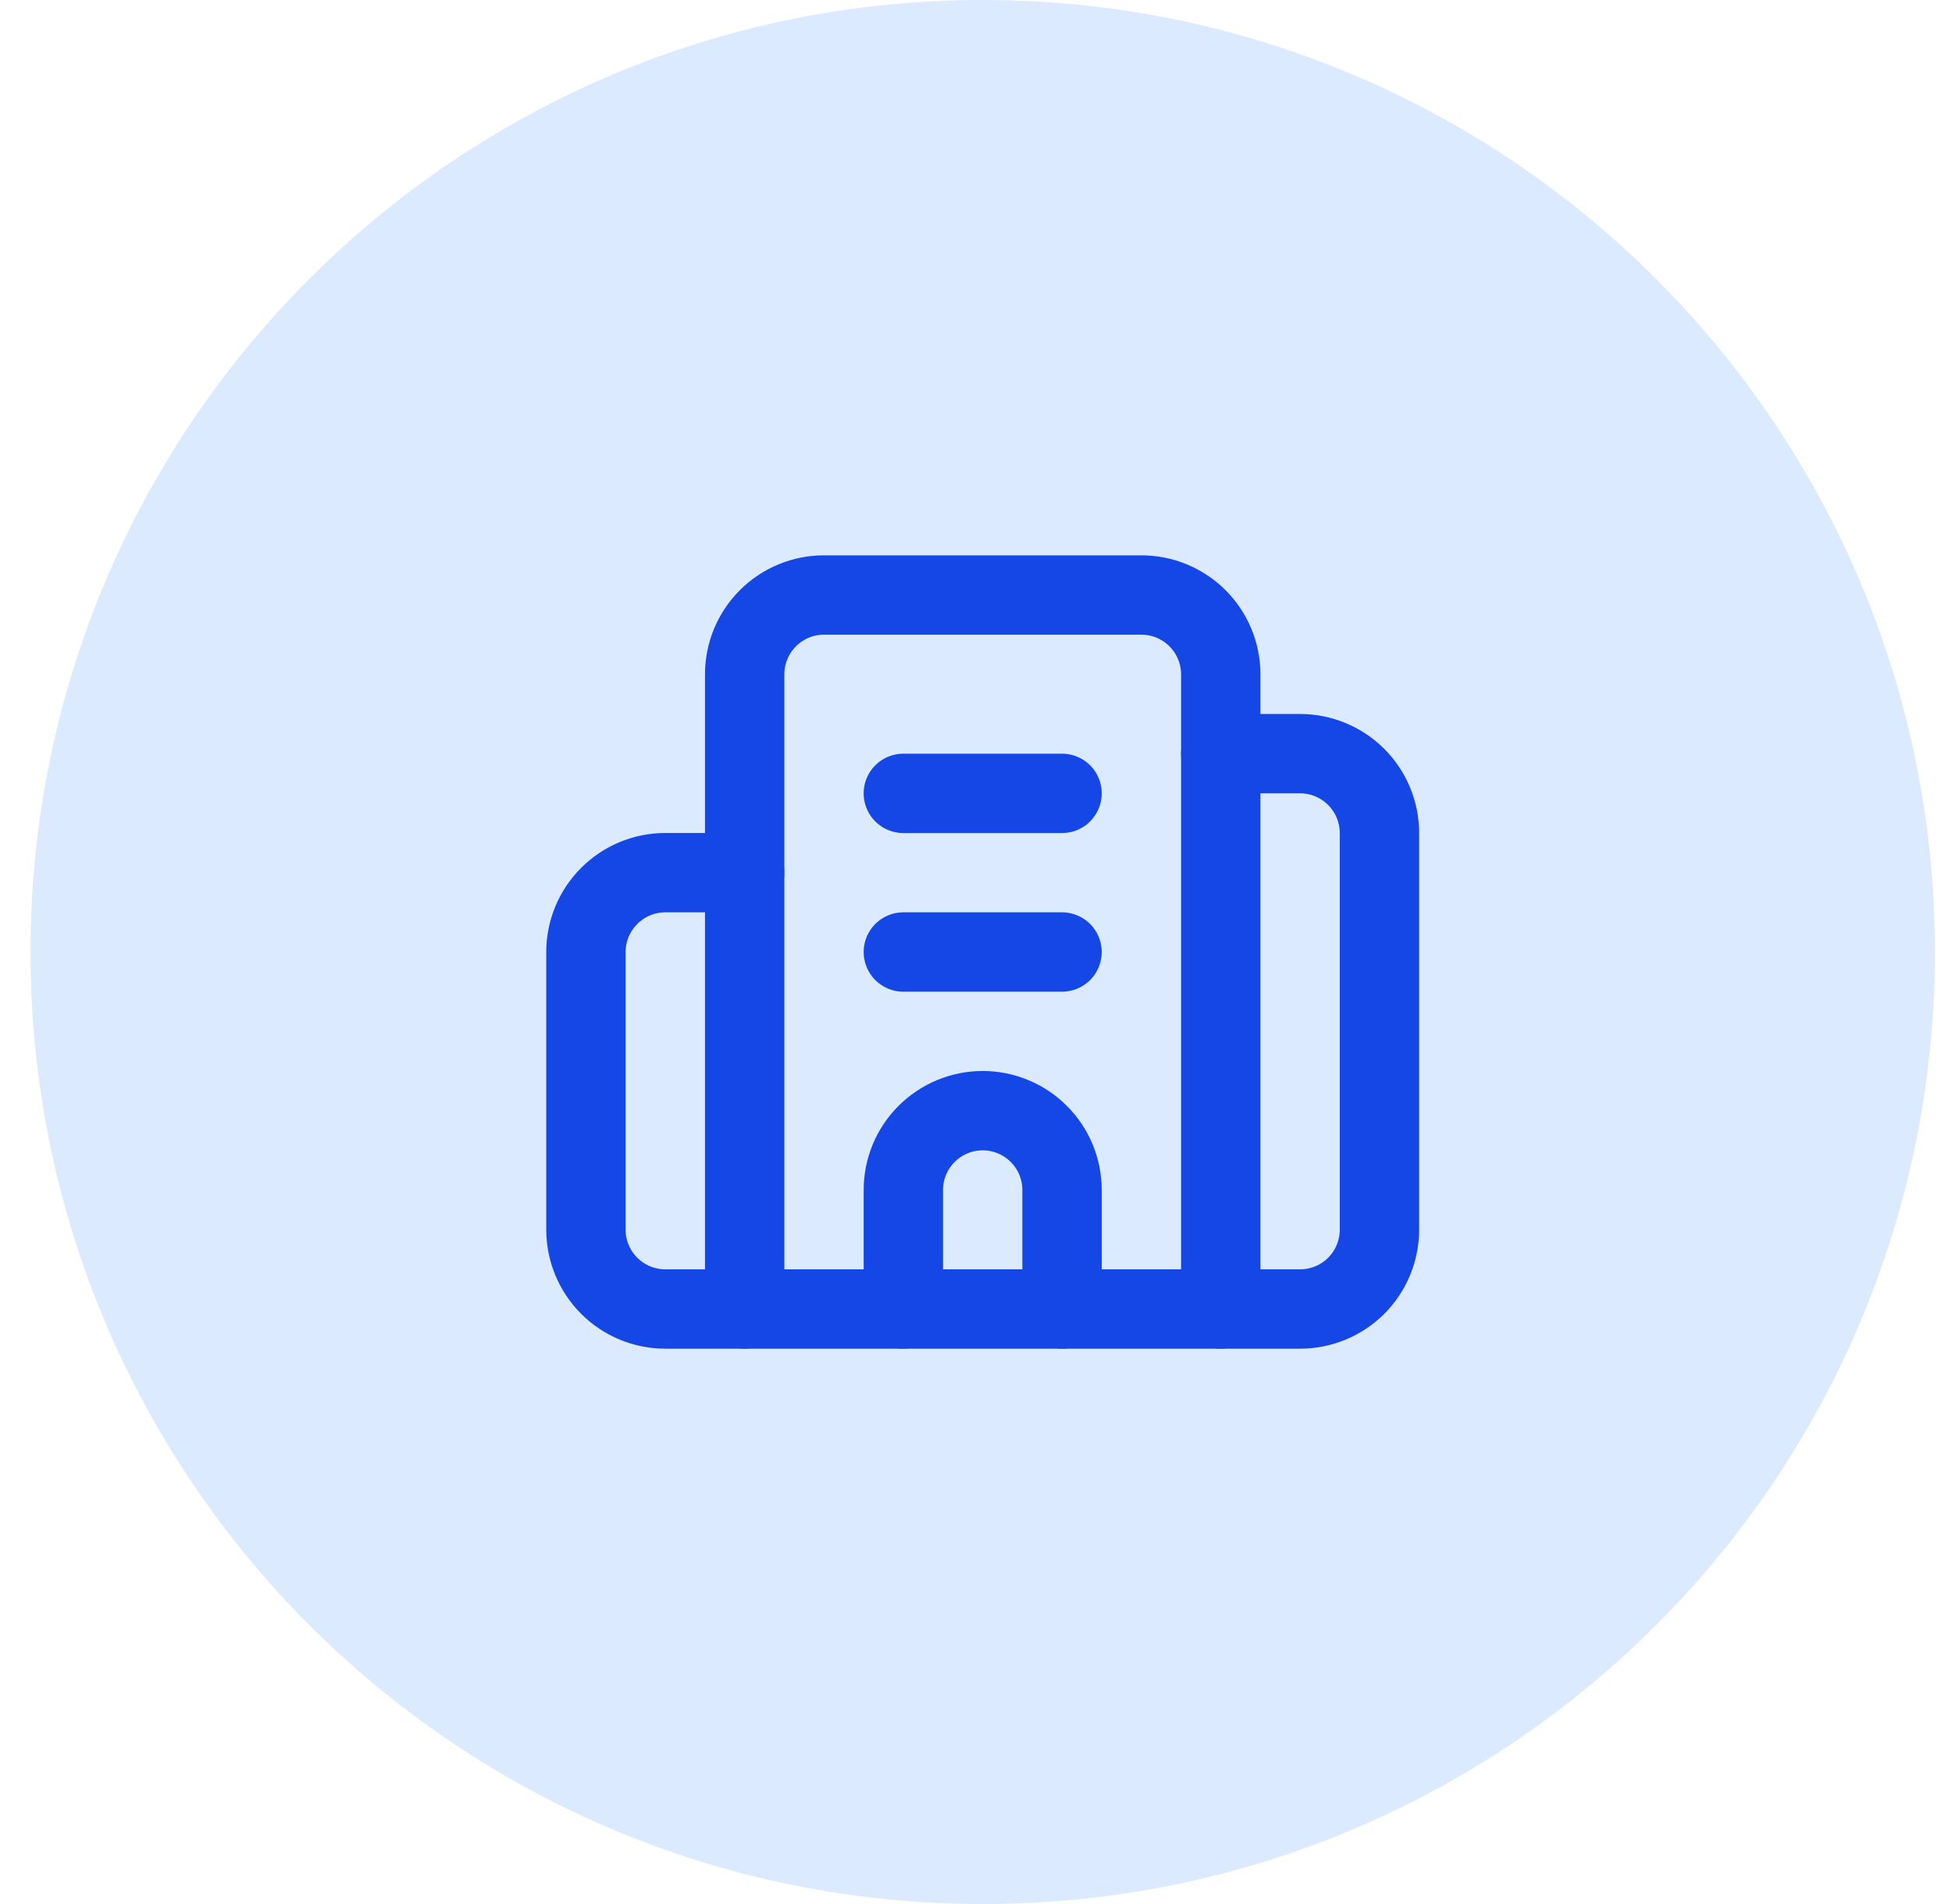 <?xml version="1.0" encoding="UTF-8"?> <svg xmlns="http://www.w3.org/2000/svg" width="41" height="40" viewBox="0 0 41 40" fill="none"><path d="M0.641 20C0.641 8.954 9.595 0 20.641 0C31.686 0 40.641 8.954 40.641 20C40.641 31.046 31.686 40 20.641 40C9.595 40 0.641 31.046 0.641 20Z" fill="#DBEAFE"></path><path d="M18.974 20H22.307" stroke="#1447E6" stroke-width="1.667" stroke-linecap="round" stroke-linejoin="round"></path><path d="M18.974 16.667H22.307" stroke="#1447E6" stroke-width="1.667" stroke-linecap="round" stroke-linejoin="round"></path><path d="M22.307 27.5V25C22.307 24.558 22.132 24.134 21.819 23.822C21.507 23.509 21.083 23.333 20.641 23.333C20.199 23.333 19.775 23.509 19.462 23.822C19.149 24.134 18.974 24.558 18.974 25V27.5" stroke="#1447E6" stroke-width="1.667" stroke-linecap="round" stroke-linejoin="round"></path><path d="M15.641 18.333H13.974C13.532 18.333 13.108 18.509 12.796 18.822C12.483 19.134 12.307 19.558 12.307 20V25.833C12.307 26.275 12.483 26.699 12.796 27.012C13.108 27.324 13.532 27.5 13.974 27.5H27.307C27.749 27.5 28.173 27.324 28.486 27.012C28.798 26.699 28.974 26.275 28.974 25.833V17.5C28.974 17.058 28.798 16.634 28.486 16.322C28.173 16.009 27.749 15.833 27.307 15.833H25.641" stroke="#1447E6" stroke-width="1.667" stroke-linecap="round" stroke-linejoin="round"></path><path d="M15.641 27.5V14.167C15.641 13.725 15.816 13.301 16.129 12.988C16.441 12.676 16.865 12.5 17.307 12.5H23.974C24.416 12.5 24.84 12.676 25.152 12.988C25.465 13.301 25.641 13.725 25.641 14.167V27.5" stroke="#1447E6" stroke-width="1.667" stroke-linecap="round" stroke-linejoin="round"></path></svg> 